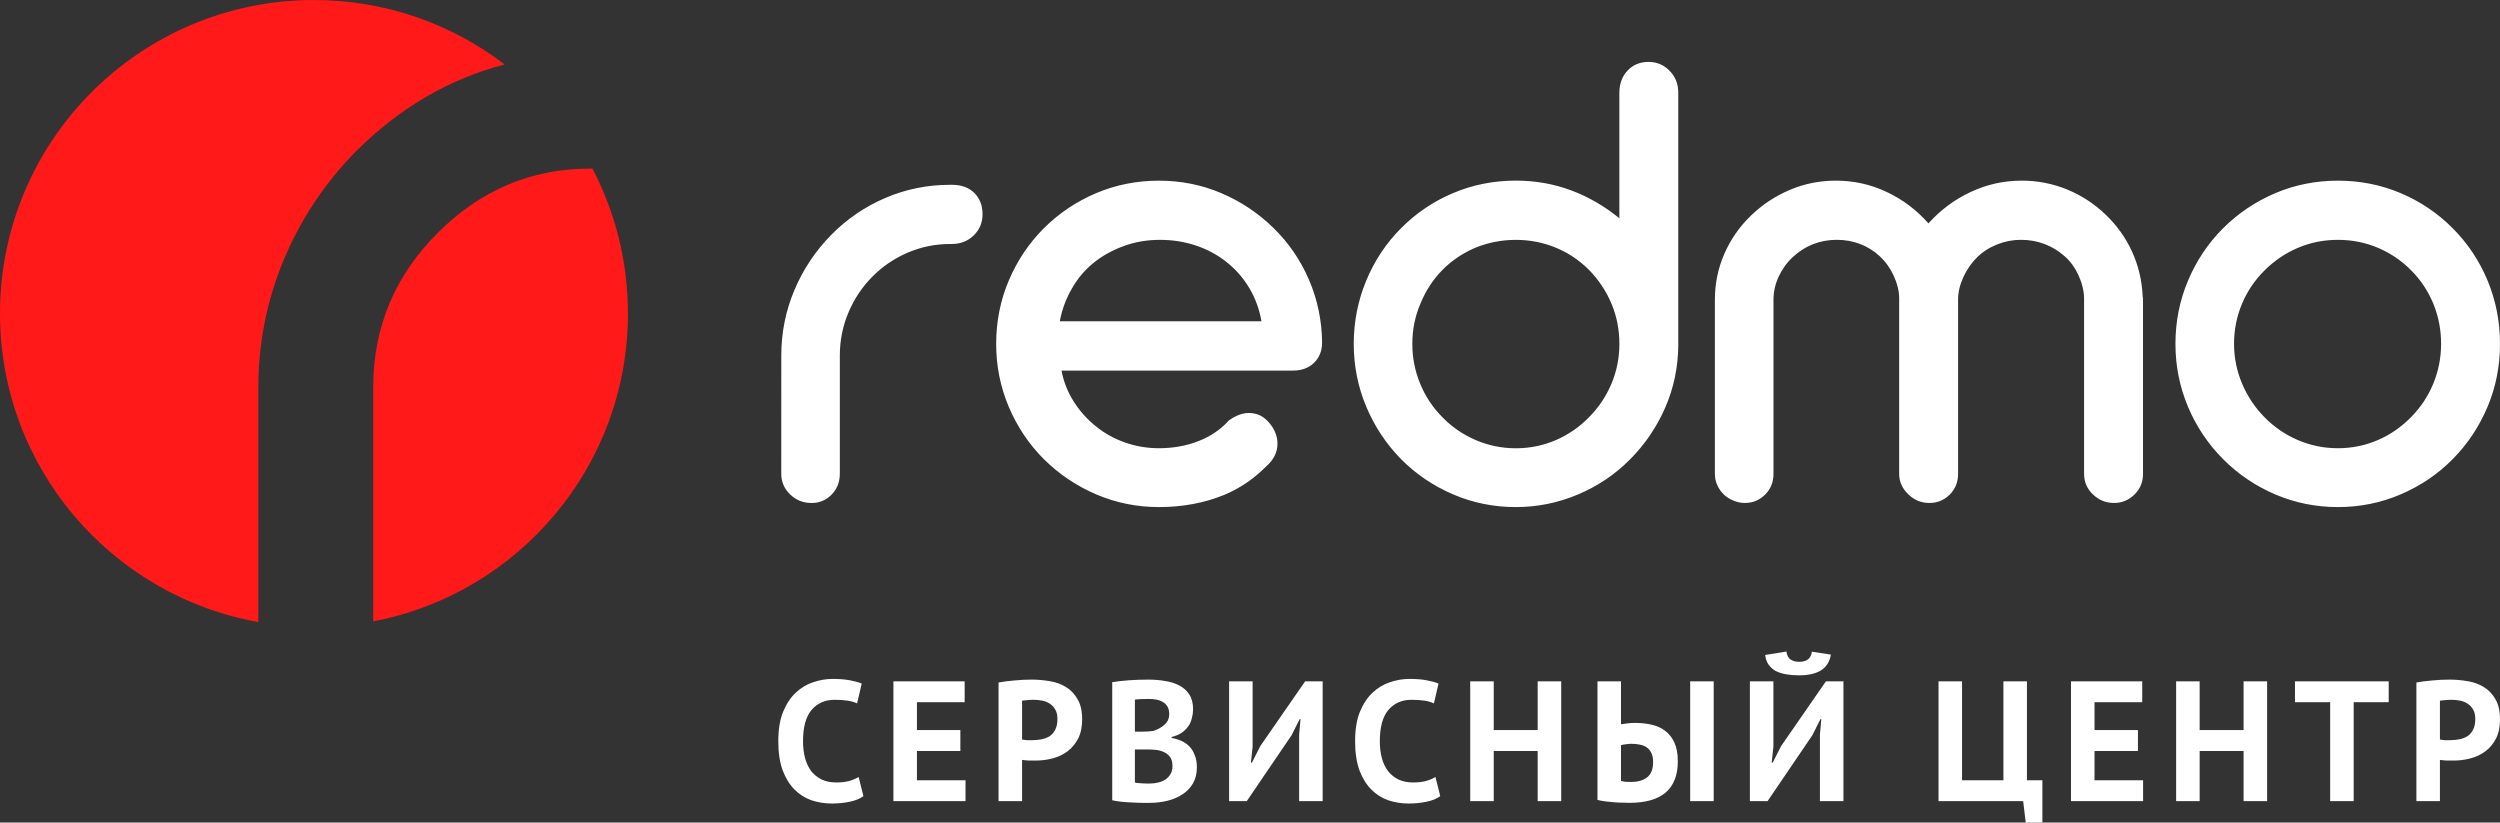 <?xml version="1.0" encoding="UTF-8"?> <svg xmlns="http://www.w3.org/2000/svg" width="848" height="279" viewBox="0 0 848 279" fill="none"><rect x="0" y="0" width="848" height="279" fill="#333333" stroke="none"/> <path fill-rule="evenodd" clip-rule="evenodd" d="M106.504 0.008C130.829 0.008 153.246 8.155 171.182 21.864C152.364 26.732 135.503 36.59 120.623 51.446C110.183 62.096 102.015 74.335 96.266 88.077C90.516 101.899 87.637 116.327 87.637 131.352V197.621V211C37.814 202.111 0 158.634 0 106.332C0 47.611 47.68 0 106.504 0V0.008ZM200.959 57.187C208.648 71.889 213 88.602 213 106.34C213 158.206 175.807 201.385 126.6 210.767V131.352C126.6 110.958 133.934 93.511 148.539 78.937C163.063 64.437 180.239 57.187 200.205 57.187H200.959Z" fill="#FF1919"></path> <path d="M265 160.626C265 163.41 266.005 165.777 268.007 167.709C270.009 169.642 272.435 170.612 275.285 170.612C277.978 170.612 280.254 169.649 282.099 167.749C283.944 165.856 284.871 163.497 284.871 160.634V120.597C284.871 115.415 285.876 110.501 287.838 105.894C289.801 101.288 292.494 97.265 295.964 93.787C299.426 90.308 303.438 87.595 307.976 85.662C312.521 83.73 317.295 82.76 322.304 82.76H322.877C325.805 82.76 328.27 81.79 330.272 79.857C332.274 77.925 333.279 75.527 333.279 72.664C333.279 69.722 332.353 67.324 330.508 65.47C328.663 63.617 326.119 62.686 322.885 62.686H322.312C314.61 62.686 307.293 64.153 300.321 67.135C293.35 70.116 287.187 74.328 281.879 79.747C276.564 85.166 272.443 91.35 269.483 98.354C266.515 105.358 265.016 112.788 265.016 120.597L265 160.626ZM426.846 140.663C425.692 140.276 424.616 140.079 423.612 140.079C421.453 140.079 419.184 140.931 416.797 142.635C414.104 145.655 410.713 147.974 406.591 149.599C402.469 151.224 397.963 152.037 393.111 152.037C389.107 152.037 385.291 151.382 381.641 150.104C377.982 148.826 374.669 147.012 371.741 144.614C368.734 142.216 366.229 139.393 364.196 136.183C362.155 132.972 360.765 129.486 360.074 125.7H438.63C441.558 125.7 443.946 124.809 445.758 123.026C447.565 121.243 448.452 118.964 448.452 116.179C448.373 108.749 446.913 101.674 444.023 94.938C441.136 88.21 437.092 82.326 431.933 77.294C426.775 72.261 420.879 68.318 414.222 65.494C407.564 62.67 400.514 61.282 393.119 61.282C385.652 61.282 378.563 62.678 371.866 65.494C365.162 68.318 359.234 72.301 354.076 77.412C348.997 82.515 345.024 88.439 342.174 95.167C339.324 101.895 337.903 109.057 337.903 116.637C337.903 124.138 339.324 131.261 342.174 137.997C345.024 144.725 348.989 150.648 354.076 155.752C359.234 160.855 365.162 164.846 371.866 167.709C378.563 170.572 385.652 172 393.119 172C401.048 172 408.365 170.651 415.07 167.938C420.385 165.769 425.197 162.519 429.507 158.189C432.052 155.949 433.316 153.393 433.316 150.53C433.316 148.519 432.743 146.626 431.581 144.843C430.19 142.753 428.612 141.365 426.846 140.663ZM363.544 97.951C367.321 91.223 373.209 86.38 381.217 83.446C384.993 82.05 389.068 81.356 393.464 81.356C397.774 81.356 401.896 82.01 405.782 83.328C409.676 84.645 413.138 86.538 416.216 89.015C419.294 91.491 421.837 94.433 423.839 97.833C425.841 101.24 427.191 104.948 427.882 108.978H359.493C360.184 105.113 361.542 101.43 363.544 97.951ZM459.192 116.637C459.192 124.138 460.613 131.221 463.423 137.918C466.234 144.614 470.16 150.569 475.247 155.752C480.327 160.855 486.222 164.846 492.92 167.709C499.616 170.572 506.706 172 514.171 172C521.489 172 528.499 170.572 535.196 167.749C541.894 164.925 547.789 160.981 552.868 155.87C557.948 150.767 561.952 144.883 564.842 138.265C567.731 131.647 569.191 124.643 569.269 117.221V31.451C569.269 28.509 568.304 26.032 566.34 24.021C564.379 22.01 561.991 21 559.22 21C556.292 21 553.904 21.97 552.061 23.942C550.215 25.914 549.288 28.43 549.288 31.443V74.036C544.28 69.935 538.815 66.764 532.888 64.555C526.96 62.347 520.719 61.266 514.171 61.266C506.706 61.266 499.616 62.662 492.92 65.478C486.222 68.302 480.327 72.285 475.247 77.396C470.16 82.499 466.234 88.423 463.423 95.191C460.613 101.958 459.192 109.136 459.192 116.637ZM481.833 102.944C483.608 98.614 486.065 94.82 489.229 91.61C492.386 88.4 496.123 85.883 500.432 84.03C504.822 82.247 509.406 81.364 514.179 81.364C518.953 81.364 523.498 82.255 527.778 84.03C532.056 85.812 535.785 88.328 539.019 91.578C542.255 94.907 544.798 98.693 546.604 102.991C548.417 107.29 549.296 111.849 549.296 116.653C549.296 121.37 548.409 125.858 546.604 130.156C544.79 134.455 542.255 138.241 539.019 141.491C535.785 144.819 532.048 147.414 527.778 149.268C523.506 151.122 518.961 152.052 514.179 152.052C509.406 152.052 504.861 151.122 500.55 149.268C496.24 147.414 492.463 144.819 489.229 141.491C485.995 138.241 483.491 134.447 481.723 130.156C479.949 125.865 479.062 121.378 479.062 116.653C479.062 111.778 479.988 107.196 481.833 102.944ZM582.506 164.57C583.621 167.031 585.41 168.743 587.938 169.791C589.117 170.281 590.403 170.604 591.863 170.604C594.557 170.604 596.873 169.642 598.757 167.741C600.641 165.848 601.567 163.529 601.567 160.737V101.658C601.567 98.953 602.148 96.358 603.303 93.881C604.457 91.405 606.004 89.165 608.037 87.264C612.315 83.281 617.356 81.348 623.055 81.348C625.826 81.348 628.489 81.813 630.985 82.776C633.489 83.746 635.687 85.134 637.612 86.916C639.535 88.699 641.074 90.829 642.234 93.305C643.389 95.782 644.198 98.409 644.198 101.193V160.737C644.198 163.442 645.274 165.729 647.315 167.701C649.277 169.594 651.624 170.604 654.475 170.604C657.168 170.604 659.483 169.642 661.369 167.741C663.253 165.848 664.179 163.529 664.179 160.737V101.658C664.179 98.945 664.87 96.358 666.024 93.881C667.178 91.405 668.701 89.18 670.648 87.264C672.555 85.386 674.847 83.935 677.463 82.894C680.077 81.853 682.777 81.348 685.548 81.348C688.319 81.348 690.982 81.813 693.517 82.776C696.061 83.746 698.329 85.142 700.331 86.916C702.256 88.62 703.794 90.71 704.956 93.227C706.11 95.743 706.919 98.448 706.919 101.311V160.737C706.919 163.521 707.955 165.808 709.925 167.701C711.889 169.594 714.236 170.604 717.086 170.604C719.778 170.604 722.094 169.634 724.017 167.741C725.942 165.848 726.907 163.529 726.907 160.737V101.658C726.907 101.114 726.868 100.728 726.79 100.499C726.562 95.159 725.361 90.095 723.171 85.3C720.979 80.504 717.949 76.347 714.197 72.766C710.404 69.154 706.11 66.306 701.218 64.295C696.328 62.284 691.17 61.274 685.776 61.274C679.692 61.274 673.913 62.552 668.41 65.139C662.906 67.726 658.125 71.291 654.122 75.779C650.197 71.291 645.493 67.734 640.03 65.139C634.565 62.544 628.787 61.274 622.702 61.274C617.238 61.274 612.034 62.315 607.111 64.405C602.181 66.496 597.791 69.398 593.937 73.113C590.089 76.828 587.084 81.119 584.924 86.033C582.765 90.947 581.689 96.177 581.689 101.666V160.744C581.689 162.212 582.003 163.466 582.506 164.57ZM737.913 116.637C737.913 124.138 739.343 131.221 742.146 137.918C744.956 144.614 748.928 150.569 754.087 155.752C759.166 160.855 765.063 164.846 771.76 167.709C778.456 170.565 785.546 172 793.019 172C800.486 172 807.576 170.572 814.272 167.709C820.968 164.846 826.888 160.879 831.945 155.752C837.04 150.593 840.996 144.606 843.808 137.918C846.61 131.229 848 124.146 848 116.637C848 109.136 846.61 101.974 843.808 95.206C840.996 88.439 837.032 82.515 831.945 77.412C826.865 72.309 820.968 68.318 814.272 65.494C807.576 62.67 800.486 61.282 793.019 61.282C785.546 61.282 778.503 62.678 771.837 65.494C765.172 68.318 759.221 72.285 754.087 77.412C748.983 82.492 745.036 88.439 742.185 95.167C739.335 101.895 737.913 109.057 737.913 116.637ZM757.784 116.637C757.784 111.841 758.712 107.274 760.516 102.976C762.323 98.685 764.89 94.946 768.179 91.681C771.429 88.455 775.19 85.875 779.461 84.061C783.739 82.247 788.238 81.356 793.019 81.356C797.792 81.356 802.339 82.247 806.609 84.061C810.881 85.875 814.617 88.431 817.852 91.681C821.087 94.93 823.591 98.685 825.365 102.976C827.139 107.274 828.019 111.834 828.019 116.637C828.019 121.354 827.132 125.842 825.365 130.141C823.591 134.439 821.062 138.21 817.852 141.475C814.602 144.78 810.881 147.399 806.609 149.252C802.339 151.106 797.792 152.037 793.019 152.037C788.246 152.037 783.7 151.106 779.39 149.252C775.079 147.399 771.319 144.78 768.069 141.475C764.858 138.21 762.331 134.431 760.524 130.141C758.712 125.85 757.784 121.362 757.784 116.637Z" fill="white"></path> <path d="M292.88 270.059C291.638 270.949 290.047 271.588 288.106 271.975C286.204 272.362 284.244 272.556 282.225 272.556C279.779 272.556 277.45 272.188 275.238 271.452C273.064 270.678 271.142 269.459 269.473 267.795C267.804 266.092 266.465 263.905 265.456 261.234C264.485 258.525 264 255.254 264 251.422C264 247.436 264.543 244.107 265.63 241.436C266.756 238.727 268.192 236.56 269.939 234.934C271.725 233.27 273.704 232.089 275.878 231.392C278.052 230.657 280.226 230.289 282.4 230.289C284.729 230.289 286.689 230.444 288.281 230.754C289.911 231.063 291.25 231.431 292.298 231.857L290.726 238.592C289.833 238.166 288.766 237.856 287.524 237.663C286.32 237.469 284.845 237.372 283.098 237.372C279.877 237.372 277.276 238.514 275.296 240.798C273.355 243.081 272.385 246.623 272.385 251.422C272.385 253.513 272.618 255.428 273.083 257.17C273.549 258.873 274.248 260.344 275.18 261.583C276.15 262.782 277.334 263.731 278.731 264.427C280.168 265.085 281.817 265.414 283.681 265.414C285.427 265.414 286.903 265.24 288.106 264.892C289.309 264.544 290.357 264.098 291.25 263.557L292.88 270.059ZM303.047 231.102H327.211V238.185H311.024V247.649H325.755V254.732H311.024V264.66H327.502V271.743H303.047V231.102ZM338.708 231.509C340.339 231.199 342.124 230.967 344.065 230.812C346.045 230.618 348.005 230.522 349.946 230.522C351.964 230.522 353.983 230.696 356.002 231.044C358.059 231.354 359.903 232.012 361.533 233.018C363.163 233.986 364.483 235.36 365.493 237.14C366.541 238.882 367.065 241.165 367.065 243.991C367.065 246.546 366.618 248.713 365.725 250.493C364.833 252.235 363.649 253.667 362.174 254.79C360.699 255.912 359.01 256.725 357.108 257.228C355.245 257.731 353.304 257.983 351.285 257.983C351.091 257.983 350.781 257.983 350.354 257.983C349.927 257.983 349.48 257.983 349.014 257.983C348.549 257.944 348.083 257.906 347.617 257.867C347.19 257.828 346.879 257.789 346.685 257.751V271.743H338.708V231.509ZM350.586 237.372C349.81 237.372 349.073 237.411 348.374 237.488C347.675 237.527 347.112 237.585 346.685 237.663V250.842C346.841 250.881 347.073 250.919 347.384 250.958C347.695 250.997 348.024 251.035 348.374 251.074C348.723 251.074 349.053 251.074 349.364 251.074C349.713 251.074 349.965 251.074 350.121 251.074C351.169 251.074 352.197 250.977 353.207 250.784C354.255 250.59 355.186 250.242 356.002 249.739C356.817 249.197 357.457 248.461 357.923 247.533C358.428 246.604 358.68 245.384 358.68 243.875C358.68 242.598 358.447 241.553 357.981 240.74C357.515 239.888 356.894 239.211 356.118 238.708C355.38 238.205 354.526 237.856 353.556 237.663C352.586 237.469 351.596 237.372 350.586 237.372ZM404.695 240.566C404.695 241.572 404.559 242.578 404.287 243.585C404.054 244.591 403.646 245.52 403.064 246.371C402.482 247.184 401.725 247.92 400.793 248.578C399.862 249.197 398.736 249.661 397.416 249.971V250.319C398.581 250.513 399.687 250.842 400.735 251.306C401.783 251.771 402.695 252.409 403.472 253.222C404.248 254.035 404.85 255.022 405.277 256.183C405.743 257.344 405.975 258.718 405.975 260.305C405.975 262.395 405.529 264.215 404.636 265.763C403.743 267.272 402.54 268.511 401.026 269.478C399.551 270.446 397.863 271.162 395.96 271.627C394.058 272.091 392.098 272.323 390.08 272.323C389.42 272.323 388.566 272.323 387.518 272.323C386.508 272.323 385.402 272.285 384.199 272.207C383.034 272.168 381.831 272.091 380.589 271.975C379.385 271.859 378.279 271.685 377.27 271.452V231.392C378.007 231.276 378.842 231.16 379.773 231.044C380.744 230.928 381.773 230.831 382.859 230.754C383.946 230.676 385.053 230.618 386.178 230.58C387.343 230.541 388.488 230.522 389.614 230.522C391.516 230.522 393.36 230.676 395.145 230.986C396.97 231.257 398.581 231.76 399.978 232.495C401.414 233.231 402.56 234.257 403.414 235.573C404.268 236.889 404.695 238.553 404.695 240.566ZM390.138 265.763C391.108 265.763 392.04 265.647 392.933 265.414C393.864 265.182 394.679 264.834 395.378 264.369C396.077 263.866 396.64 263.247 397.067 262.512C397.494 261.776 397.707 260.905 397.707 259.899C397.707 258.622 397.455 257.615 396.95 256.88C396.446 256.144 395.786 255.583 394.971 255.196C394.155 254.77 393.243 254.5 392.234 254.383C391.225 254.267 390.215 254.209 389.206 254.209H384.956V265.414C385.15 265.492 385.46 265.55 385.887 265.589C386.314 265.627 386.761 265.666 387.226 265.705C387.731 265.705 388.236 265.724 388.74 265.763C389.284 265.763 389.75 265.763 390.138 265.763ZM387.518 248.171C388.061 248.171 388.682 248.152 389.381 248.113C390.118 248.074 390.72 248.016 391.186 247.939C392.661 247.474 393.923 246.778 394.971 245.849C396.058 244.92 396.601 243.701 396.601 242.191C396.601 241.185 396.407 240.353 396.019 239.695C395.631 239.037 395.106 238.514 394.447 238.127C393.826 237.74 393.107 237.469 392.292 237.314C391.477 237.159 390.623 237.082 389.73 237.082C388.721 237.082 387.789 237.101 386.935 237.14C386.081 237.179 385.421 237.237 384.956 237.314V248.171H387.518ZM440.668 249.216L441.134 243.933H440.843L438.106 249.39L422.909 271.743H416.912V231.102H424.889V253.222L424.307 258.68H424.656L427.509 253.048L442.706 231.102H448.645V271.743H440.668V249.216ZM488.532 270.059C487.29 270.949 485.698 271.588 483.758 271.975C481.856 272.362 479.895 272.556 477.877 272.556C475.431 272.556 473.102 272.188 470.889 271.452C468.716 270.678 466.794 269.459 465.125 267.795C463.456 266.092 462.117 263.905 461.107 261.234C460.137 258.525 459.652 255.254 459.652 251.422C459.652 247.436 460.195 244.107 461.282 241.436C462.408 238.727 463.844 236.56 465.591 234.934C467.376 233.27 469.356 232.089 471.53 231.392C473.704 230.657 475.878 230.289 478.051 230.289C480.38 230.289 482.341 230.444 483.932 230.754C485.563 231.063 486.902 231.431 487.95 231.857L486.378 238.592C485.485 238.166 484.417 237.856 483.175 237.663C481.972 237.469 480.497 237.372 478.75 237.372C475.528 237.372 472.927 238.514 470.948 240.798C469.007 243.081 468.036 246.623 468.036 251.422C468.036 253.513 468.269 255.428 468.735 257.17C469.201 258.873 469.9 260.344 470.831 261.583C471.802 262.782 472.986 263.731 474.383 264.427C475.819 265.085 477.469 265.414 479.332 265.414C481.079 265.414 482.554 265.24 483.758 264.892C484.961 264.544 486.009 264.098 486.902 263.557L488.532 270.059ZM521.581 254.732H506.675V271.743H498.698V231.102H506.675V247.649H521.581V231.102H529.558V271.743H521.581V254.732ZM573.307 231.102H581.284V271.743H573.307V231.102ZM541.865 231.102H549.842V245.675C550.269 245.597 550.948 245.501 551.88 245.384C552.811 245.268 553.724 245.21 554.616 245.21C556.557 245.21 558.401 245.404 560.148 245.791C561.934 246.178 563.486 246.875 564.806 247.881C566.126 248.849 567.174 250.184 567.95 251.887C568.727 253.551 569.115 255.661 569.115 258.215C569.115 262.937 567.737 266.479 564.981 268.84C562.225 271.162 558.129 272.323 552.695 272.323C552.151 272.323 551.453 272.304 550.599 272.265C549.745 272.265 548.813 272.227 547.804 272.149C546.833 272.072 545.824 271.975 544.776 271.859C543.728 271.743 542.757 271.569 541.865 271.336V231.102ZM553.277 265.24C555.49 265.24 557.275 264.737 558.634 263.731C560.031 262.686 560.73 260.963 560.73 258.564C560.73 257.286 560.536 256.241 560.148 255.428C559.76 254.616 559.236 253.977 558.576 253.513C557.916 253.048 557.139 252.738 556.247 252.584C555.354 252.39 554.383 252.293 553.335 252.293C552.792 252.293 552.151 252.351 551.414 252.467C550.676 252.545 550.152 252.642 549.842 252.758V264.892C550.269 265.008 550.773 265.105 551.356 265.182C551.977 265.221 552.617 265.24 553.277 265.24ZM617.318 249.216L617.784 243.933H617.493L614.757 249.39L599.559 271.743H593.562V231.102H601.539V253.222L600.957 258.68H601.306L604.159 253.048L619.356 231.102H625.296V271.743H617.318V249.216ZM605.964 221C606.12 222.239 606.566 223.129 607.303 223.671C608.08 224.213 609.07 224.483 610.273 224.483C612.874 224.483 614.31 223.342 614.582 221.058L621.045 222.045C620.618 224.483 619.492 226.264 617.668 227.386C615.882 228.509 613.398 229.07 610.215 229.07C608.623 229.07 607.168 228.954 605.848 228.722C604.528 228.489 603.363 228.122 602.354 227.619C601.384 227.077 600.569 226.361 599.909 225.47C599.288 224.58 598.899 223.477 598.744 222.161L605.964 221ZM692.777 279H687.129L686.256 271.743H657.55V231.102H665.527V264.66H679.56V231.102H687.537V264.66H692.777V279ZM702.48 231.102H726.644V238.185H710.457V247.649H725.188V254.732H710.457V264.66H726.935V271.743H702.48V231.102ZM761.025 254.732H746.119V271.743H738.142V231.102H746.119V247.649H761.025V231.102H769.002V271.743H761.025V254.732ZM810.248 238.185H798.37V271.743H790.393V238.185H778.456V231.102H810.248V238.185ZM819.644 231.509C821.274 231.199 823.06 230.967 825 230.812C826.98 230.618 828.94 230.522 830.881 230.522C832.9 230.522 834.918 230.696 836.937 231.044C838.994 231.354 840.838 232.012 842.468 233.018C844.099 233.986 845.419 235.36 846.428 237.14C847.476 238.882 848 241.165 848 243.991C848 246.546 847.554 248.713 846.661 250.493C845.768 252.235 844.584 253.667 843.109 254.79C841.634 255.912 839.945 256.725 838.043 257.228C836.18 257.731 834.239 257.983 832.221 257.983C832.026 257.983 831.716 257.983 831.289 257.983C830.862 257.983 830.416 257.983 829.95 257.983C829.484 257.944 829.018 257.906 828.552 257.867C828.125 257.828 827.815 257.789 827.621 257.751V271.743H819.644V231.509ZM831.522 237.372C830.745 237.372 830.008 237.411 829.309 237.488C828.61 237.527 828.048 237.585 827.621 237.663V250.842C827.776 250.881 828.009 250.919 828.319 250.958C828.63 250.997 828.96 251.035 829.309 251.074C829.659 251.074 829.989 251.074 830.299 251.074C830.648 251.074 830.901 251.074 831.056 251.074C832.104 251.074 833.133 250.977 834.142 250.784C835.19 250.59 836.122 250.242 836.937 249.739C837.752 249.197 838.393 248.461 838.858 247.533C839.363 246.604 839.615 245.384 839.615 243.875C839.615 242.598 839.382 241.553 838.917 240.74C838.451 239.888 837.83 239.211 837.053 238.708C836.316 238.205 835.462 237.856 834.491 237.663C833.521 237.469 832.531 237.372 831.522 237.372Z" fill="white"></path> </svg> 